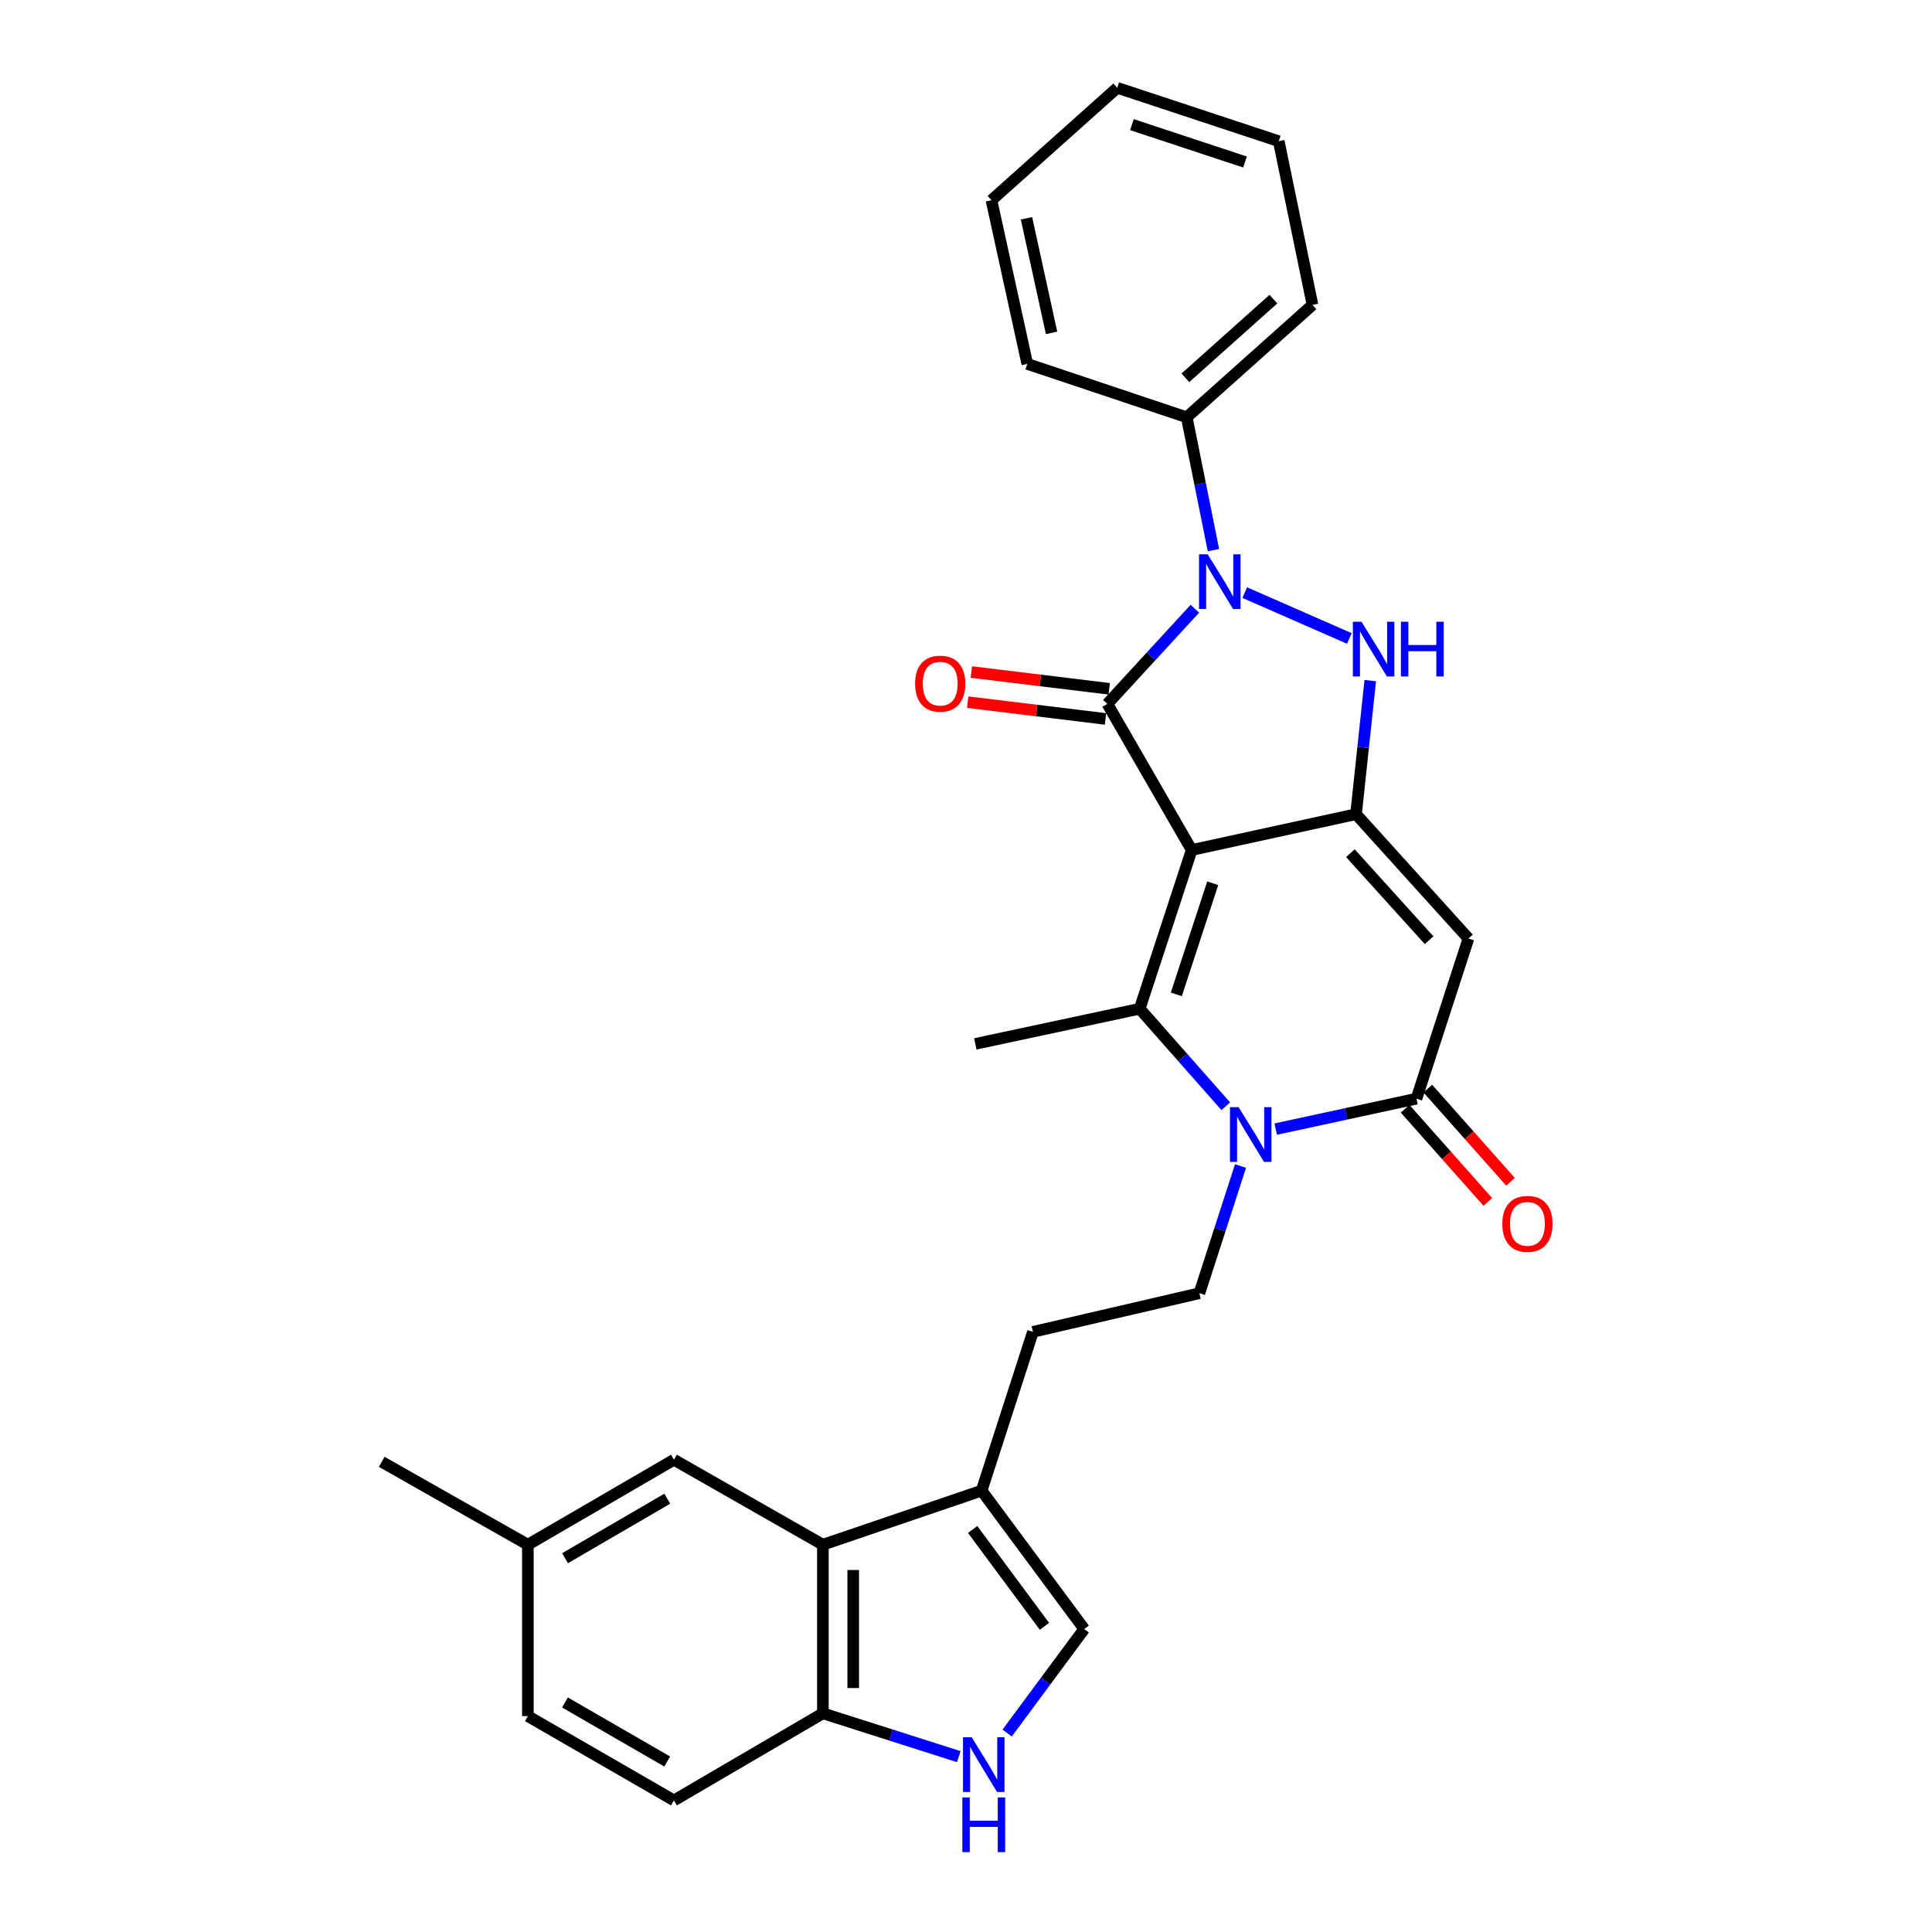 <?xml version='1.0' encoding='iso-8859-1'?>
<svg version='1.1' baseProfile='full'
              xmlns='http://www.w3.org/2000/svg'
                      xmlns:rdkit='http://www.rdkit.org/xml'
                      xmlns:xlink='http://www.w3.org/1999/xlink'
                  xml:space='preserve'
width='1000px' height='1000px' viewBox='0 0 1000 1000'>
<!-- END OF HEADER -->
<rect style='opacity:1.0;fill:#FFFFFF;stroke:none' width='1000' height='1000' x='0' y='0'> </rect>
<path class='bond-0' d='M 616.812,439.963 L 573.174,364.326' style='fill:none;fill-rule:evenodd;stroke:#000000;stroke-width:6px;stroke-linecap:butt;stroke-linejoin:miter;stroke-opacity:1' />
<path class='bond-1' d='M 616.812,439.963 L 701.88,421.416' style='fill:none;fill-rule:evenodd;stroke:#000000;stroke-width:6px;stroke-linecap:butt;stroke-linejoin:miter;stroke-opacity:1' />
<path class='bond-3' d='M 616.812,439.963 L 589.898,522.126' style='fill:none;fill-rule:evenodd;stroke:#000000;stroke-width:6px;stroke-linecap:butt;stroke-linejoin:miter;stroke-opacity:1' />
<path class='bond-3' d='M 627.698,457.176 L 608.858,514.69' style='fill:none;fill-rule:evenodd;stroke:#000000;stroke-width:6px;stroke-linecap:butt;stroke-linejoin:miter;stroke-opacity:1' />
<path class='bond-2' d='M 573.174,364.326 L 595.82,339.704' style='fill:none;fill-rule:evenodd;stroke:#000000;stroke-width:6px;stroke-linecap:butt;stroke-linejoin:miter;stroke-opacity:1' />
<path class='bond-2' d='M 595.82,339.704 L 618.466,315.082' style='fill:none;fill-rule:evenodd;stroke:#0000FF;stroke-width:6px;stroke-linecap:butt;stroke-linejoin:miter;stroke-opacity:1' />
<path class='bond-14' d='M 574.124,356.532 L 538.451,352.187' style='fill:none;fill-rule:evenodd;stroke:#000000;stroke-width:6px;stroke-linecap:butt;stroke-linejoin:miter;stroke-opacity:1' />
<path class='bond-14' d='M 538.451,352.187 L 502.778,347.842' style='fill:none;fill-rule:evenodd;stroke:#FF0000;stroke-width:6px;stroke-linecap:butt;stroke-linejoin:miter;stroke-opacity:1' />
<path class='bond-14' d='M 572.225,372.12 L 536.552,367.775' style='fill:none;fill-rule:evenodd;stroke:#000000;stroke-width:6px;stroke-linecap:butt;stroke-linejoin:miter;stroke-opacity:1' />
<path class='bond-14' d='M 536.552,367.775 L 500.879,363.43' style='fill:none;fill-rule:evenodd;stroke:#FF0000;stroke-width:6px;stroke-linecap:butt;stroke-linejoin:miter;stroke-opacity:1' />
<path class='bond-5' d='M 701.88,421.416 L 705.561,386.849' style='fill:none;fill-rule:evenodd;stroke:#000000;stroke-width:6px;stroke-linecap:butt;stroke-linejoin:miter;stroke-opacity:1' />
<path class='bond-5' d='M 705.561,386.849 L 709.242,352.281' style='fill:none;fill-rule:evenodd;stroke:#0000FF;stroke-width:6px;stroke-linecap:butt;stroke-linejoin:miter;stroke-opacity:1' />
<path class='bond-6' d='M 701.88,421.416 L 760.069,485.773' style='fill:none;fill-rule:evenodd;stroke:#000000;stroke-width:6px;stroke-linecap:butt;stroke-linejoin:miter;stroke-opacity:1' />
<path class='bond-6' d='M 698.96,441.601 L 739.693,486.651' style='fill:none;fill-rule:evenodd;stroke:#000000;stroke-width:6px;stroke-linecap:butt;stroke-linejoin:miter;stroke-opacity:1' />
<path class='bond-15' d='M 628.073,284.739 L 621.165,250.361' style='fill:none;fill-rule:evenodd;stroke:#0000FF;stroke-width:6px;stroke-linecap:butt;stroke-linejoin:miter;stroke-opacity:1' />
<path class='bond-15' d='M 621.165,250.361 L 614.256,215.983' style='fill:none;fill-rule:evenodd;stroke:#000000;stroke-width:6px;stroke-linecap:butt;stroke-linejoin:miter;stroke-opacity:1' />
<path class='bond-29' d='M 644.268,306.729 L 698.418,330.467' style='fill:none;fill-rule:evenodd;stroke:#0000FF;stroke-width:6px;stroke-linecap:butt;stroke-linejoin:miter;stroke-opacity:1' />
<path class='bond-4' d='M 589.898,522.126 L 612.176,547.359' style='fill:none;fill-rule:evenodd;stroke:#000000;stroke-width:6px;stroke-linecap:butt;stroke-linejoin:miter;stroke-opacity:1' />
<path class='bond-4' d='M 612.176,547.359 L 634.453,572.592' style='fill:none;fill-rule:evenodd;stroke:#0000FF;stroke-width:6px;stroke-linecap:butt;stroke-linejoin:miter;stroke-opacity:1' />
<path class='bond-20' d='M 589.898,522.126 L 504.822,540.316' style='fill:none;fill-rule:evenodd;stroke:#000000;stroke-width:6px;stroke-linecap:butt;stroke-linejoin:miter;stroke-opacity:1' />
<path class='bond-7' d='M 660.298,584.42 L 696.727,576.544' style='fill:none;fill-rule:evenodd;stroke:#0000FF;stroke-width:6px;stroke-linecap:butt;stroke-linejoin:miter;stroke-opacity:1' />
<path class='bond-7' d='M 696.727,576.544 L 733.155,568.669' style='fill:none;fill-rule:evenodd;stroke:#000000;stroke-width:6px;stroke-linecap:butt;stroke-linejoin:miter;stroke-opacity:1' />
<path class='bond-12' d='M 642.087,603.535 L 631.443,636.452' style='fill:none;fill-rule:evenodd;stroke:#0000FF;stroke-width:6px;stroke-linecap:butt;stroke-linejoin:miter;stroke-opacity:1' />
<path class='bond-12' d='M 631.443,636.452 L 620.799,669.37' style='fill:none;fill-rule:evenodd;stroke:#000000;stroke-width:6px;stroke-linecap:butt;stroke-linejoin:miter;stroke-opacity:1' />
<path class='bond-30' d='M 760.069,485.773 L 733.155,568.669' style='fill:none;fill-rule:evenodd;stroke:#000000;stroke-width:6px;stroke-linecap:butt;stroke-linejoin:miter;stroke-opacity:1' />
<path class='bond-16' d='M 727.283,573.88 L 748.688,598' style='fill:none;fill-rule:evenodd;stroke:#000000;stroke-width:6px;stroke-linecap:butt;stroke-linejoin:miter;stroke-opacity:1' />
<path class='bond-16' d='M 748.688,598 L 770.094,622.121' style='fill:none;fill-rule:evenodd;stroke:#FF0000;stroke-width:6px;stroke-linecap:butt;stroke-linejoin:miter;stroke-opacity:1' />
<path class='bond-16' d='M 739.028,563.457 L 760.433,587.577' style='fill:none;fill-rule:evenodd;stroke:#000000;stroke-width:6px;stroke-linecap:butt;stroke-linejoin:miter;stroke-opacity:1' />
<path class='bond-16' d='M 760.433,587.577 L 781.839,611.697' style='fill:none;fill-rule:evenodd;stroke:#FF0000;stroke-width:6px;stroke-linecap:butt;stroke-linejoin:miter;stroke-opacity:1' />
<path class='bond-8' d='M 521.303,897.011 L 541.245,870.099' style='fill:none;fill-rule:evenodd;stroke:#0000FF;stroke-width:6px;stroke-linecap:butt;stroke-linejoin:miter;stroke-opacity:1' />
<path class='bond-8' d='M 541.245,870.099 L 561.188,843.187' style='fill:none;fill-rule:evenodd;stroke:#000000;stroke-width:6px;stroke-linecap:butt;stroke-linejoin:miter;stroke-opacity:1' />
<path class='bond-32' d='M 496.268,909.236 L 461.095,898.026' style='fill:none;fill-rule:evenodd;stroke:#0000FF;stroke-width:6px;stroke-linecap:butt;stroke-linejoin:miter;stroke-opacity:1' />
<path class='bond-32' d='M 461.095,898.026 L 425.922,886.816' style='fill:none;fill-rule:evenodd;stroke:#000000;stroke-width:6px;stroke-linecap:butt;stroke-linejoin:miter;stroke-opacity:1' />
<path class='bond-9' d='M 425.922,799.541 L 508.085,771.555' style='fill:none;fill-rule:evenodd;stroke:#000000;stroke-width:6px;stroke-linecap:butt;stroke-linejoin:miter;stroke-opacity:1' />
<path class='bond-13' d='M 425.922,799.541 L 425.922,886.816' style='fill:none;fill-rule:evenodd;stroke:#000000;stroke-width:6px;stroke-linecap:butt;stroke-linejoin:miter;stroke-opacity:1' />
<path class='bond-13' d='M 441.625,812.632 L 441.625,873.725' style='fill:none;fill-rule:evenodd;stroke:#000000;stroke-width:6px;stroke-linecap:butt;stroke-linejoin:miter;stroke-opacity:1' />
<path class='bond-18' d='M 425.922,799.541 L 348.836,755.555' style='fill:none;fill-rule:evenodd;stroke:#000000;stroke-width:6px;stroke-linecap:butt;stroke-linejoin:miter;stroke-opacity:1' />
<path class='bond-10' d='M 508.085,771.555 L 534.649,689.374' style='fill:none;fill-rule:evenodd;stroke:#000000;stroke-width:6px;stroke-linecap:butt;stroke-linejoin:miter;stroke-opacity:1' />
<path class='bond-11' d='M 508.085,771.555 L 561.188,843.187' style='fill:none;fill-rule:evenodd;stroke:#000000;stroke-width:6px;stroke-linecap:butt;stroke-linejoin:miter;stroke-opacity:1' />
<path class='bond-11' d='M 503.435,791.651 L 540.607,841.794' style='fill:none;fill-rule:evenodd;stroke:#000000;stroke-width:6px;stroke-linecap:butt;stroke-linejoin:miter;stroke-opacity:1' />
<path class='bond-17' d='M 620.799,669.37 L 534.649,689.374' style='fill:none;fill-rule:evenodd;stroke:#000000;stroke-width:6px;stroke-linecap:butt;stroke-linejoin:miter;stroke-opacity:1' />
<path class='bond-19' d='M 425.922,886.816 L 348.836,931.902' style='fill:none;fill-rule:evenodd;stroke:#000000;stroke-width:6px;stroke-linecap:butt;stroke-linejoin:miter;stroke-opacity:1' />
<path class='bond-23' d='M 614.256,215.983 L 679.346,157.811' style='fill:none;fill-rule:evenodd;stroke:#000000;stroke-width:6px;stroke-linecap:butt;stroke-linejoin:miter;stroke-opacity:1' />
<path class='bond-23' d='M 613.555,195.549 L 659.118,154.828' style='fill:none;fill-rule:evenodd;stroke:#000000;stroke-width:6px;stroke-linecap:butt;stroke-linejoin:miter;stroke-opacity:1' />
<path class='bond-24' d='M 614.256,215.983 L 531.727,188.354' style='fill:none;fill-rule:evenodd;stroke:#000000;stroke-width:6px;stroke-linecap:butt;stroke-linejoin:miter;stroke-opacity:1' />
<path class='bond-21' d='M 348.836,755.555 L 273.225,799.541' style='fill:none;fill-rule:evenodd;stroke:#000000;stroke-width:6px;stroke-linecap:butt;stroke-linejoin:miter;stroke-opacity:1' />
<path class='bond-21' d='M 345.391,775.726 L 292.463,806.517' style='fill:none;fill-rule:evenodd;stroke:#000000;stroke-width:6px;stroke-linecap:butt;stroke-linejoin:miter;stroke-opacity:1' />
<path class='bond-33' d='M 348.836,931.902 L 273.225,888.256' style='fill:none;fill-rule:evenodd;stroke:#000000;stroke-width:6px;stroke-linecap:butt;stroke-linejoin:miter;stroke-opacity:1' />
<path class='bond-33' d='M 345.345,911.755 L 292.417,881.203' style='fill:none;fill-rule:evenodd;stroke:#000000;stroke-width:6px;stroke-linecap:butt;stroke-linejoin:miter;stroke-opacity:1' />
<path class='bond-22' d='M 273.225,799.541 L 273.225,888.256' style='fill:none;fill-rule:evenodd;stroke:#000000;stroke-width:6px;stroke-linecap:butt;stroke-linejoin:miter;stroke-opacity:1' />
<path class='bond-25' d='M 273.225,799.541 L 197.588,756.645' style='fill:none;fill-rule:evenodd;stroke:#000000;stroke-width:6px;stroke-linecap:butt;stroke-linejoin:miter;stroke-opacity:1' />
<path class='bond-27' d='M 679.346,157.811 L 661.88,73.092' style='fill:none;fill-rule:evenodd;stroke:#000000;stroke-width:6px;stroke-linecap:butt;stroke-linejoin:miter;stroke-opacity:1' />
<path class='bond-26' d='M 531.727,188.354 L 513.188,103.644' style='fill:none;fill-rule:evenodd;stroke:#000000;stroke-width:6px;stroke-linecap:butt;stroke-linejoin:miter;stroke-opacity:1' />
<path class='bond-26' d='M 544.286,172.29 L 531.309,112.993' style='fill:none;fill-rule:evenodd;stroke:#000000;stroke-width:6px;stroke-linecap:butt;stroke-linejoin:miter;stroke-opacity:1' />
<path class='bond-28' d='M 513.188,103.644 L 578.278,45.455' style='fill:none;fill-rule:evenodd;stroke:#000000;stroke-width:6px;stroke-linecap:butt;stroke-linejoin:miter;stroke-opacity:1' />
<path class='bond-31' d='M 661.88,73.092 L 578.278,45.455' style='fill:none;fill-rule:evenodd;stroke:#000000;stroke-width:6px;stroke-linecap:butt;stroke-linejoin:miter;stroke-opacity:1' />
<path class='bond-31' d='M 644.411,83.856 L 585.889,64.51' style='fill:none;fill-rule:evenodd;stroke:#000000;stroke-width:6px;stroke-linecap:butt;stroke-linejoin:miter;stroke-opacity:1' />
<path  class='atom-3' d='M 625.095 286.908
L 634.375 301.908
Q 635.295 303.388, 636.775 306.068
Q 638.255 308.748, 638.335 308.908
L 638.335 286.908
L 642.095 286.908
L 642.095 315.228
L 638.215 315.228
L 628.255 298.828
Q 627.095 296.908, 625.855 294.708
Q 624.655 292.508, 624.295 291.828
L 624.295 315.228
L 620.615 315.228
L 620.615 286.908
L 625.095 286.908
' fill='#0000FF'/>
<path  class='atom-5' d='M 641.103 573.056
L 650.383 588.056
Q 651.303 589.536, 652.783 592.216
Q 654.263 594.896, 654.343 595.056
L 654.343 573.056
L 658.103 573.056
L 658.103 601.376
L 654.223 601.376
L 644.263 584.976
Q 643.103 583.056, 641.863 580.856
Q 640.663 578.656, 640.303 577.976
L 640.303 601.376
L 636.623 601.376
L 636.623 573.056
L 641.103 573.056
' fill='#0000FF'/>
<path  class='atom-6' d='M 704.719 321.813
L 713.999 336.813
Q 714.919 338.293, 716.399 340.973
Q 717.879 343.653, 717.959 343.813
L 717.959 321.813
L 721.719 321.813
L 721.719 350.133
L 717.839 350.133
L 707.879 333.733
Q 706.719 331.813, 705.479 329.613
Q 704.279 327.413, 703.919 326.733
L 703.919 350.133
L 700.239 350.133
L 700.239 321.813
L 704.719 321.813
' fill='#0000FF'/>
<path  class='atom-6' d='M 725.119 321.813
L 728.959 321.813
L 728.959 333.853
L 743.439 333.853
L 743.439 321.813
L 747.279 321.813
L 747.279 350.133
L 743.439 350.133
L 743.439 337.053
L 728.959 337.053
L 728.959 350.133
L 725.119 350.133
L 725.119 321.813
' fill='#0000FF'/>
<path  class='atom-9' d='M 502.932 899.195
L 512.212 914.195
Q 513.132 915.675, 514.612 918.355
Q 516.092 921.035, 516.172 921.195
L 516.172 899.195
L 519.932 899.195
L 519.932 927.515
L 516.052 927.515
L 506.092 911.115
Q 504.932 909.195, 503.692 906.995
Q 502.492 904.795, 502.132 904.115
L 502.132 927.515
L 498.452 927.515
L 498.452 899.195
L 502.932 899.195
' fill='#0000FF'/>
<path  class='atom-9' d='M 498.112 930.347
L 501.952 930.347
L 501.952 942.387
L 516.432 942.387
L 516.432 930.347
L 520.272 930.347
L 520.272 958.667
L 516.432 958.667
L 516.432 945.587
L 501.952 945.587
L 501.952 958.667
L 498.112 958.667
L 498.112 930.347
' fill='#0000FF'/>
<path  class='atom-15' d='M 473.65 353.868
Q 473.65 347.068, 477.01 343.268
Q 480.37 339.468, 486.65 339.468
Q 492.93 339.468, 496.29 343.268
Q 499.65 347.068, 499.65 353.868
Q 499.65 360.748, 496.25 364.668
Q 492.85 368.548, 486.65 368.548
Q 480.41 368.548, 477.01 364.668
Q 473.65 360.788, 473.65 353.868
M 486.65 365.348
Q 490.97 365.348, 493.29 362.468
Q 495.65 359.548, 495.65 353.868
Q 495.65 348.308, 493.29 345.508
Q 490.97 342.668, 486.65 342.668
Q 482.33 342.668, 479.97 345.468
Q 477.65 348.268, 477.65 353.868
Q 477.65 359.588, 479.97 362.468
Q 482.33 365.348, 486.65 365.348
' fill='#FF0000'/>
<path  class='atom-17' d='M 777.594 633.472
Q 777.594 626.672, 780.954 622.872
Q 784.314 619.072, 790.594 619.072
Q 796.874 619.072, 800.234 622.872
Q 803.594 626.672, 803.594 633.472
Q 803.594 640.352, 800.194 644.272
Q 796.794 648.152, 790.594 648.152
Q 784.354 648.152, 780.954 644.272
Q 777.594 640.392, 777.594 633.472
M 790.594 644.952
Q 794.914 644.952, 797.234 642.072
Q 799.594 639.152, 799.594 633.472
Q 799.594 627.912, 797.234 625.112
Q 794.914 622.272, 790.594 622.272
Q 786.274 622.272, 783.914 625.072
Q 781.594 627.872, 781.594 633.472
Q 781.594 639.192, 783.914 642.072
Q 786.274 644.952, 790.594 644.952
' fill='#FF0000'/>
</svg>
